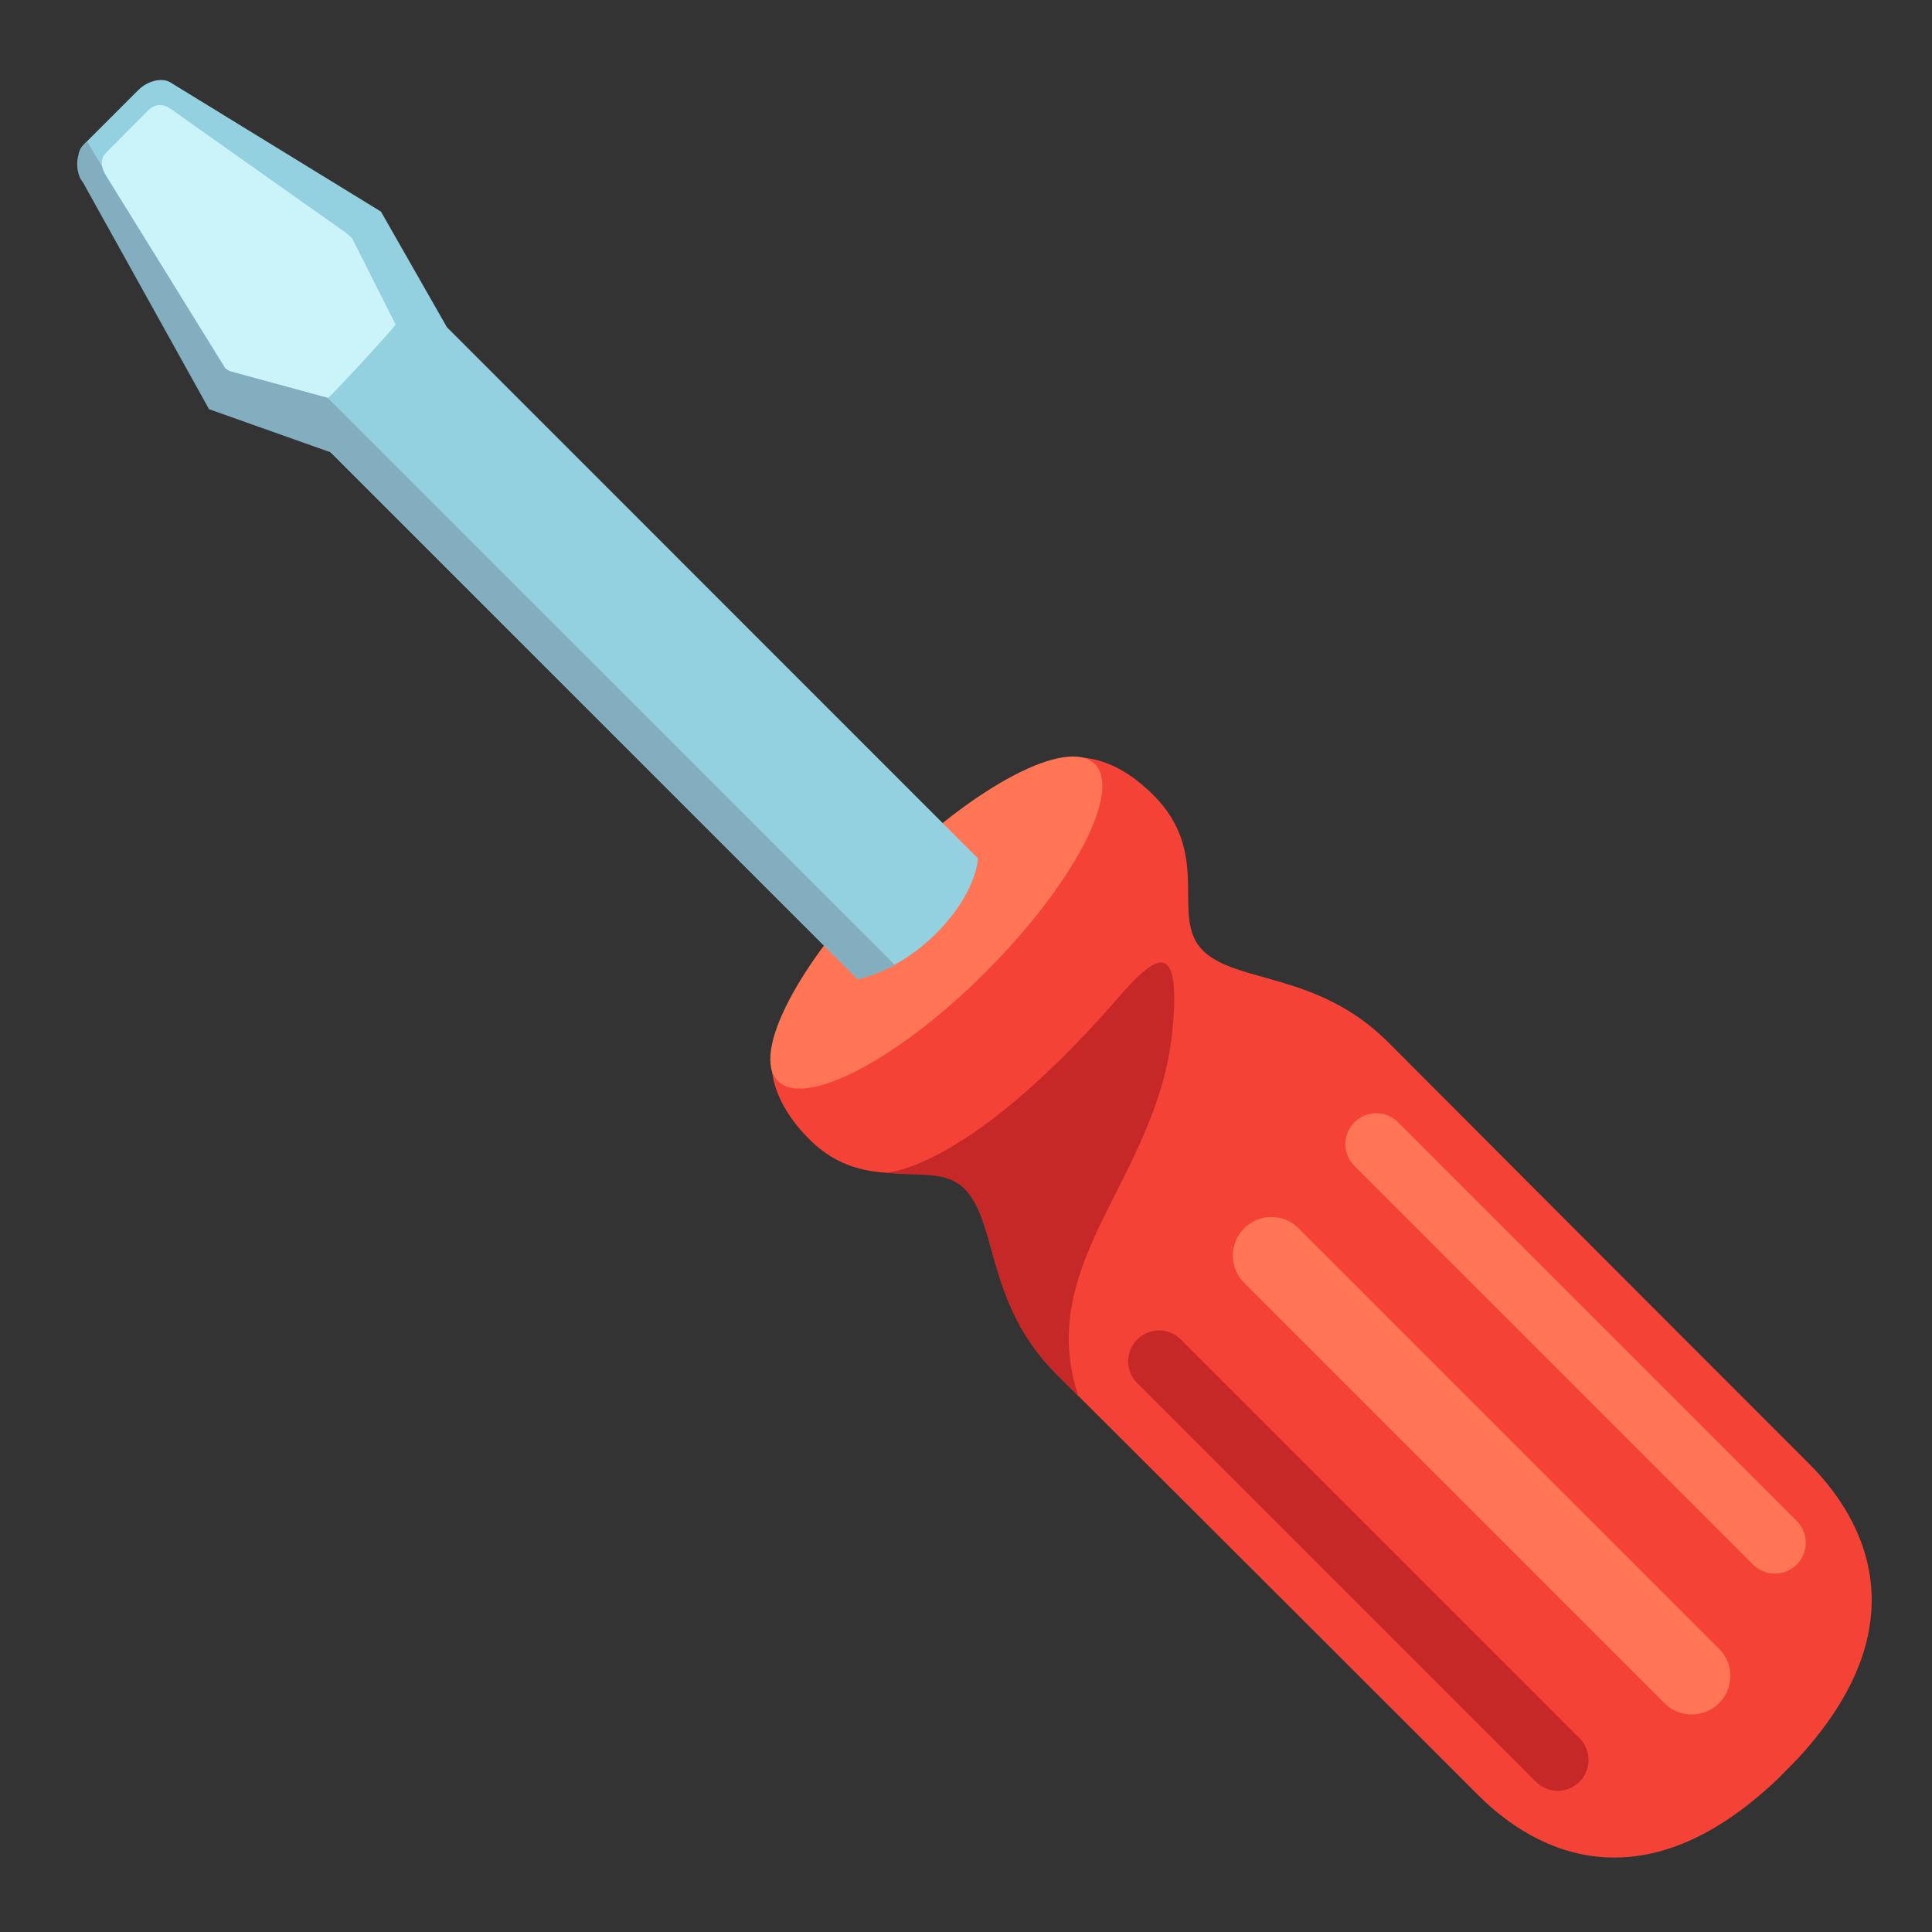 <?xml version="1.0" encoding="utf-8"?>
<!-- Generator: Adobe Illustrator 25.2.3, SVG Export Plug-In . SVG Version: 6.00 Build 0)  -->
<svg version="1.1" id="Layer_3" xmlns="http://www.w3.org/2000/svg" xmlns:xlink="http://www.w3.org/1999/xlink" x="0px" y="0px"
	 viewBox="0 0 128 128" style="enable-background:new 0 0 128 128;" xml:space="preserve">
<rect x="0" y="0" width="128" height="128" fill="#333333" stroke="none"/>
<g>
	<g>
		<path style="fill:#F44336;" d="M119.06,116.56c9.42-10.14,2.87-17.51,0.76-19.62c-18.5-18.5-22.34-22.38-27.86-27.9
			c-4.67-4.67-10.05-3.86-12.27-6.07c-2.22-2.22,0.69-6.32-3.27-10.29c-4.06-4.06-7.36-1.97-7.36-1.97s-3.56,3.03-7.28,6.81l0,0
			c-4.3,4.17-10.16,10.54-10.16,10.54s-2.06,3.36,2,7.42c3.86,3.86,8.07,1.05,10.29,3.27c2.22,2.22,1.4,7.6,6.07,12.27
			c5.52,5.52,9.4,9.36,27.9,27.86c2.13,2.13,9.63,8.8,19.93-1.05L119.06,116.56z"/>
		
			<ellipse transform="matrix(0.707 -0.707 0.707 0.707 -25.046 61.779)" style="fill:#FF7555;" cx="62.05" cy="61.12" rx="14.85" ry="4.63"/>
		<path style="fill:#FF7555;" d="M112.08,113.59c0.65,0,1.31-0.25,1.81-0.75c1-1,1-2.62,0-3.61L86.04,81.38c-1-1-2.62-1-3.61,0
			c-1,1-1,2.62,0,3.61l27.85,27.85C110.77,113.34,111.42,113.59,112.08,113.59z"/>
		
			<line style="fill:none;stroke:#C62828;stroke-width:4.09;stroke-linecap:round;stroke-miterlimit:10;" x1="76.79" y1="90.19" x2="103.2" y2="116.6"/>
		
			<line style="fill:none;stroke:#FF7555;stroke-width:4.09;stroke-linecap:round;stroke-miterlimit:10;" x1="91.18" y1="75.8" x2="117.59" y2="102.21"/>
		<path style="fill:#C62828;" d="M77.68,68.25c0.78-7.99-2.42-3.4-4.9-0.68c-9.26,10.14-14.17,10.13-14.17,10.13
			c0.03,0,0.32,0.02,0.34,0.02c2.05,0.21,3.77-0.14,4.95,1.04c2.22,2.22,1.4,7.6,6.07,12.27c0.61,0.61,1.08,1.08,1.47,1.47
			c0,0,0,0,0,0C68.51,83.51,76.71,78.11,77.68,68.25z"/>
	</g>
	<g>
		<path style="fill:#94D1E0;" d="M9.19,5.94L5.55,9.58c-0.59,0.59-0.33,1.29,0.21,1.91l7,9.33l8.3,8.3L56.8,64.85
			c0,0,2.57-0.36,5.25-3.04s2.74-4.94,2.74-4.94L29.61,21.68l-4.37-7.66L11.37,5.51C10.74,5.06,9.74,5.4,9.19,5.94z"/>
		<path style="fill:#82AEC0;" d="M15.6,23.16L7.3,11.93L5.77,9.37c-0.85,0.66-0.8,2.11-0.27,2.72l8.35,15.02l8.06,2.86l34.9,34.9
			c0,0,1.04-0.15,2.48-0.94L21.72,26.37L15.6,23.16z"/>
		<path style="fill:#CAF4F9;" d="M7.05,10.1l2.68-2.7c0.56-0.61,1.15-0.5,1.6-0.17l11.47,8.11c0.15,0.1,0.48,0.35,0.56,0.51
			l2.85,5.65c0.02,0.09-4.44,4.94-4.48,4.86l-6.5-1.77c-0.11-0.05-0.22-0.12-0.31-0.2L7.09,11.74C6.68,11.11,6.59,10.55,7.05,10.1z"
			/>
	</g>
</g>
</svg>
